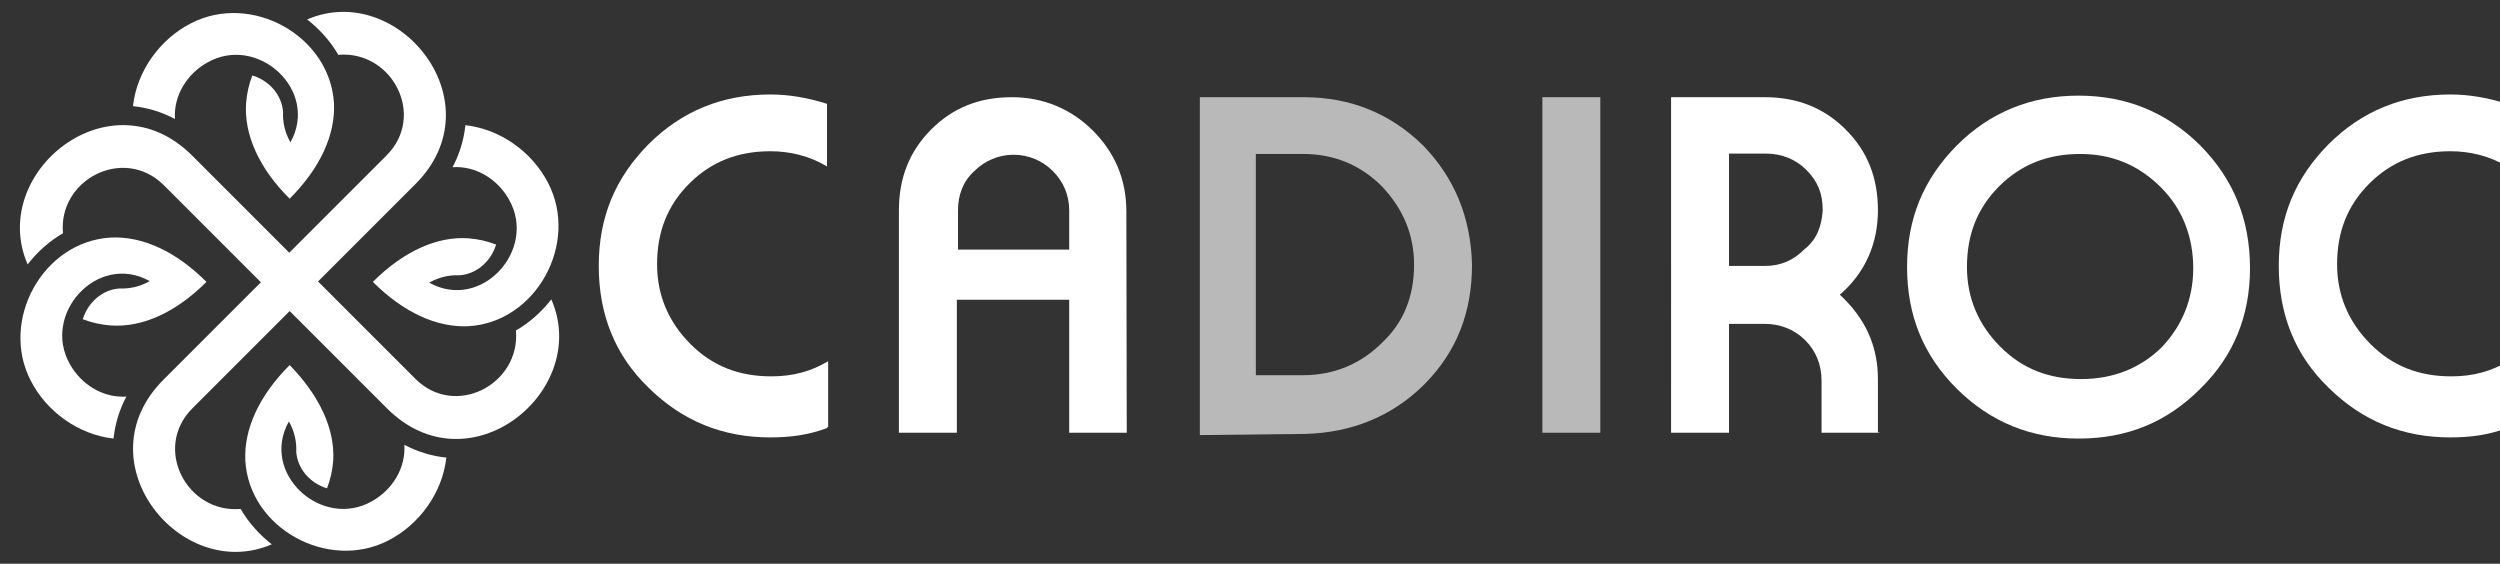 <?xml version="1.0" encoding="utf-8"?>
<!-- Generator: Adobe Illustrator 27.6.1, SVG Export Plug-In . SVG Version: 6.00 Build 0)  -->
<svg version="1.1" id="Layer_1" xmlns="http://www.w3.org/2000/svg" xmlns:xlink="http://www.w3.org/1999/xlink" x="0px" y="0px"
	 viewBox="0 0 643 145" style="enable-background:new 0 0 643 145;" xml:space="preserve">
<rect x="0" y="0" width="643" height="145" fill="#333333" stroke="none"/>
<style type="text/css">
	.st0{fill-rule:evenodd;clip-rule:evenodd;fill:#FFFFFF;}
	.st1{fill:#FFFFFF;}
	.st2{opacity:0.66;fill:#FFFFFF;}
</style>
<g>
	<path class="st0" d="M74.5,93.9c-7.8,7.8-11.8,16.4-11.4,24.6c1,17.4,21.3,28.5,36.8,20.5c8-4.1,13.9-12.3,14.9-21.3
		c-3.8-0.4-7.4-1.5-10.8-3.3c0.4,6-3.1,11.6-8.3,14.5c-12.9,7.4-28.9-7.1-21.4-20.5c1.5,2.6,2,5.3,1.9,7.8c0.3,4.4,3.6,8.1,7.9,9.4
		c0.9-2.3,1.4-4.6,1.6-7.1C86.2,110.4,82.2,101.8,74.5,93.9z"/>
	<path class="st0" d="M99.5,105l-25-25l-25,25c-10.3,10.3-1.4,27.1,12.4,25.9c2,3.5,4.8,6.6,8,9.1c-23.5,10.1-48.9-21.4-27.8-42.4
		l25-25l-25-25C31.8,37.4,14.9,46.2,16.2,60c-3.5,2-6.6,4.8-9.1,8C-3.1,44.4,28.4,19,49.4,40l25,25l25-25
		c10.3-10.3,1.4-27.1-12.4-25.9c-2-3.5-4.8-6.6-8-9.1c23.5-10.1,48.9,21.4,27.8,42.4l-25,25l25,25c10.3,10.3,27.1,1.4,25.9-12.4
		c3.5-2,6.6-4.8,9.1-8C152.1,100.6,120.6,126.2,99.5,105z"/>
	<path class="st0" d="M95.9,72.5c7.8,7.8,16.4,11.8,24.6,11.4c17.4-1,28.5-21.3,20.5-36.8c-4.1-8-12.3-13.9-21.3-14.9
		c-0.4,3.8-1.5,7.4-3.3,10.8c6-0.4,11.6,3.1,14.5,8.3c7.4,12.9-7.1,28.9-20.5,21.4c2.6-1.5,5.3-2,7.8-1.9c4.4-0.3,8.1-3.6,9.4-7.9
		c-2.3-0.9-4.6-1.4-7.1-1.6C112.4,60.7,103.7,64.7,95.9,72.5z"/>
	<path class="st0" d="M74.5,51.1c7.8-7.8,11.8-16.4,11.4-24.6C84.8,9.1,64.6-2,49.1,6c-8,4.1-13.9,12.3-14.9,21.3
		c3.8,0.4,7.4,1.5,10.8,3.3c-0.4-6,3.1-11.6,8.3-14.5c12.9-7.4,28.9,7.1,21.4,20.5c-1.5-2.6-2-5.3-1.9-7.8c-0.3-4.4-3.6-8.1-7.9-9.4
		c-0.9,2.3-1.4,4.6-1.6,7.1C62.7,34.6,66.7,43.4,74.5,51.1z"/>
	<path class="st0" d="M53.1,72.5c-7.8-7.8-16.4-11.8-24.6-11.4C11,62.1-0.1,82.4,7.9,97.9c4.1,8,12.3,13.9,21.3,14.9
		c0.4-3.8,1.5-7.4,3.3-10.8c-6,0.4-11.6-3.1-14.5-8.3c-7.4-12.9,7.1-28.9,20.5-21.4c-2.6,1.5-5.3,2-7.8,1.9
		c-4.4,0.3-8.1,3.6-9.4,7.9c2.3,0.9,4.6,1.4,7.1,1.6C36.7,84.3,45.3,80.3,53.1,72.5z"/>
</g>
<g>
	<path class="st1" d="M212.7,110.1c-4.8,1.8-9.5,2.4-14.6,2.4c-12.2,0-22.6-4.2-31.3-12.8c-8.6-8.3-12.8-18.8-12.8-31.3
		s4.2-22.6,12.8-31.3c8.6-8.6,19.1-12.8,31.3-12.8c5.1,0,9.8,0.9,14.6,2.4v16.1c-4.5-2.7-9.5-3.9-14.6-3.9c-8.3,0-15.2,2.7-20.8,8.3
		c-5.7,5.7-8.3,12.5-8.3,20.8c0,8,3,14.9,8.6,20.5c5.7,5.7,12.5,8.3,20.8,8.3c5.4,0,10.1-1.2,14.6-3.9v17H212.7z"/>
	<path class="st1" d="M289.8,111.3H275V77.1h-28.9v34.2h-14.9V54.1c0-8.3,2.7-15.2,8.3-20.8c5.7-5.7,12.5-8.3,20.8-8.3
		c8,0,15.2,3,20.8,8.6s8.6,12.5,8.6,20.8L289.8,111.3L289.8,111.3z M275,64.3V54.1c0-3.9-1.5-7.4-4.2-10.1
		c-2.7-2.7-6.3-4.2-10.1-4.2s-7.4,1.5-10.1,4.2c-3,2.7-4.2,6.3-4.2,10.1v10.1H275z"/>
	<path class="st2" d="M378.6,68.1c0,12.2-3.9,22.3-12.2,30.7c-8.3,8.3-18.8,12.5-30.7,12.8l-27.1,0.3V25h26.8
		c11.9,0,22.3,4.2,30.7,12.5C374.1,45.8,378.3,55.9,378.6,68.1z M363.7,68.1c0-8-3-14.6-8.3-20.2c-5.4-5.4-12.2-8.3-20.2-8.3h-12.2
		v56.9h12.2c8,0,14.9-3,20.2-8.3C361,83,363.7,76.2,363.7,68.1z"/>
	<path class="st2" d="M411.6,111.3h-14.9V25h14.9V111.3z"/>
	<path class="st1" d="M483.4,111.3h-14.9V97.9c0-4.2-1.5-7.7-4.2-10.4c-2.7-2.7-6.3-4.2-10.4-4.2h-9.2v28h-14.9V25h24.1
		c8.3,0,15.2,2.7,20.8,8.3c5.7,5.7,8.3,12.5,8.3,20.8c0,8.6-3.3,16.1-9.8,21.7c6.5,6,9.8,13.1,9.8,21.7v13.7H483.4z M468.8,54.1
		c0-4.2-1.2-7.4-4.2-10.4c-2.7-2.7-6.3-4.2-10.4-4.2h-9.5v28.9h9.2c4.2,0,7.4-1.5,10.1-4.2C467.3,61.6,468.5,58.3,468.8,54.1z"/>
	<path class="st1" d="M578.7,69c0,12.2-4.2,22.6-12.8,31c-8.6,8.6-18.8,12.8-31.3,12.8c-12.2,0-22.6-4.2-31.3-12.8
		c-8.6-8.6-12.8-18.8-12.8-31.3s4.2-22.6,12.8-31.3c8.6-8.6,19.1-12.8,31.3-12.8c12.2,0,22.6,4.2,31.3,12.8
		C574.5,46.1,578.7,56.5,578.7,69z M564.1,69c0-8-2.7-15.2-8.3-20.8c-5.7-5.7-12.5-8.6-20.8-8.6c-8.3,0-15.2,2.7-20.8,8.3
		c-5.7,5.7-8.3,12.5-8.3,20.8c0,8,3,14.9,8.6,20.5c5.7,5.7,12.5,8.3,20.8,8.3c8,0,15.2-2.7,20.8-8.3C561.1,83.9,564.1,77.1,564.1,69
		z"/>
	<path class="st1" d="M644.8,110.1c-4.8,1.8-9.5,2.4-14.6,2.4c-12.2,0-22.6-4.2-31.3-12.8c-8.6-8.3-12.8-18.8-12.8-31.3
		s4.2-22.6,12.8-31.3c8.6-8.6,19.1-12.8,31.3-12.8c5.1,0,9.8,0.9,14.6,2.4v16.1c-4.5-2.7-9.5-3.9-14.6-3.9c-8.3,0-15.2,2.7-20.8,8.3
		c-5.7,5.7-8.3,12.5-8.3,20.8c0,8,3,14.9,8.6,20.5c5.7,5.7,12.5,8.3,20.8,8.3c5.4,0,10.1-1.2,14.6-3.9v17H644.8z"/>
</g>
</svg>
